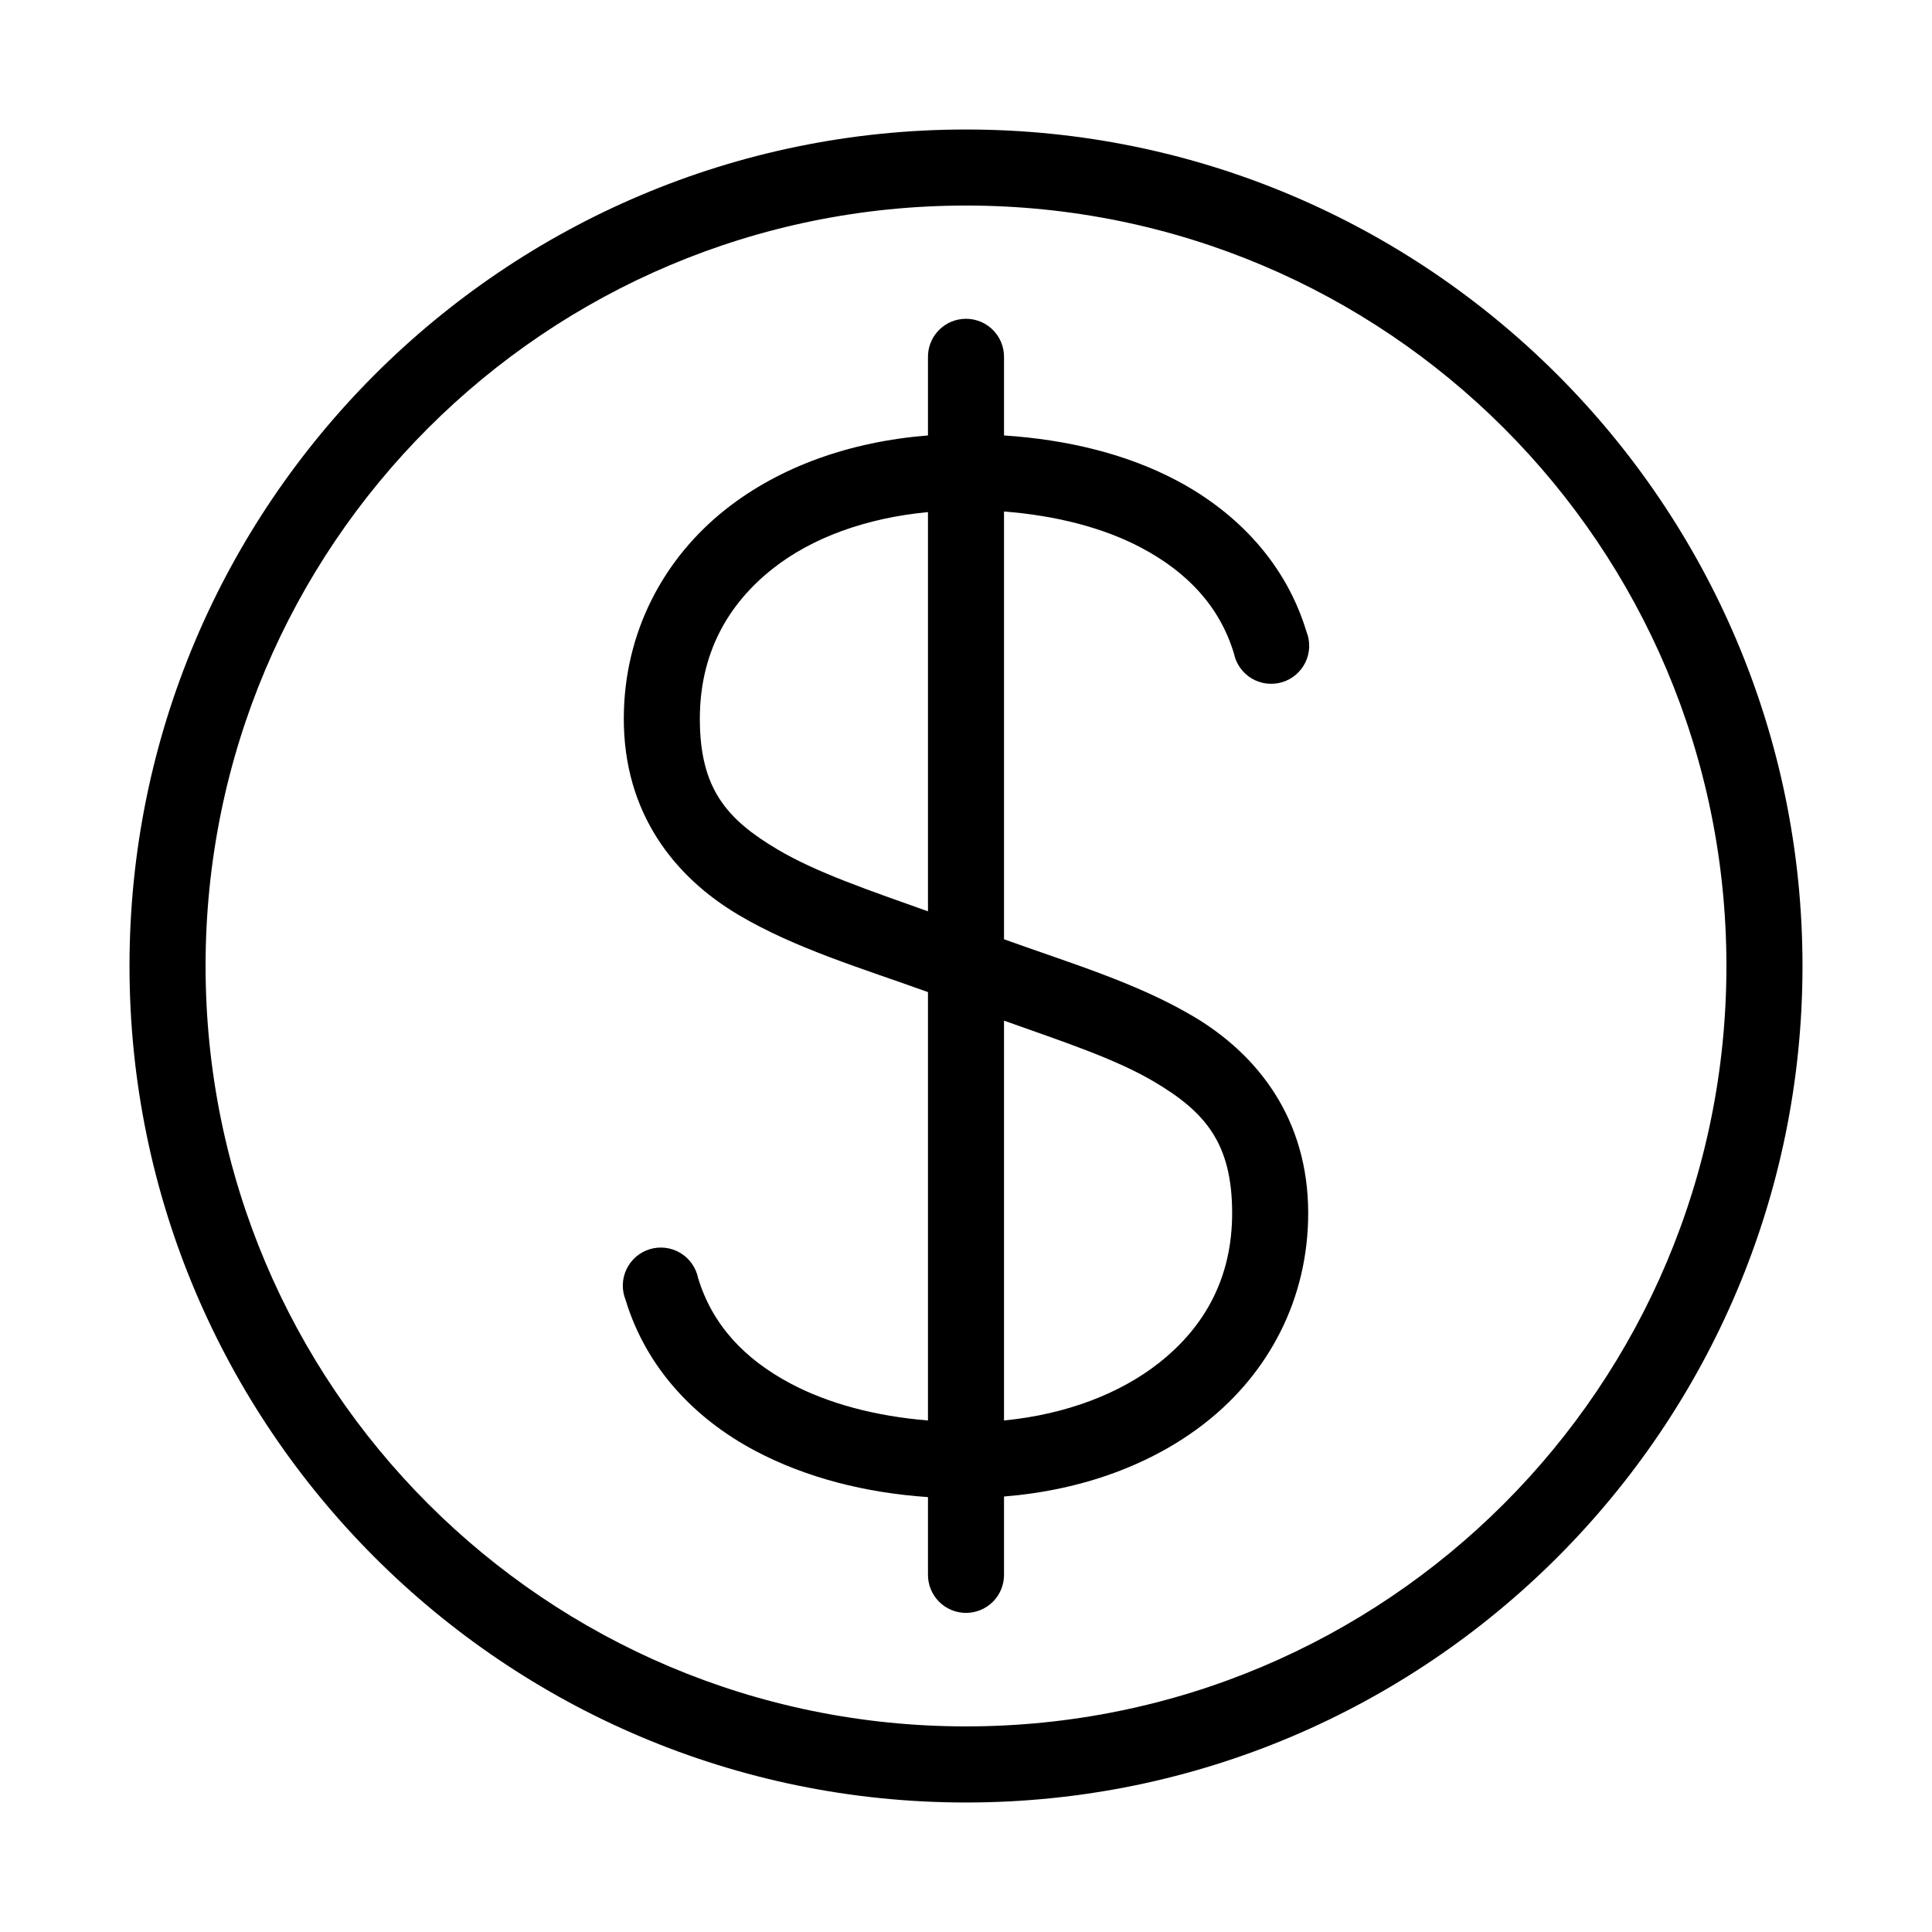 <?xml version="1.0" encoding="UTF-8"?>
<!-- Uploaded to: ICON Repo, www.svgrepo.com, Generator: ICON Repo Mixer Tools -->
<svg fill="#000000" width="800px" height="800px" version="1.1" viewBox="144 144 512 512" xmlns="http://www.w3.org/2000/svg">
 <path d="m400 178.32c-122.31 0-221.68 99.367-221.68 221.68s99.367 221.68 221.68 221.68 221.68-99.367 221.68-221.68-99.367-221.68-221.68-221.68zm0 20.152c111.42 0 201.52 90.105 201.52 201.52s-90.105 201.52-201.52 201.52-201.52-90.105-201.52-201.52 90.105-201.52 201.52-201.52zm-1.105 30.07c-5.188 0.57-9.086 5.012-8.973 10.234v20.621c-20.621 1.637-39.23 8.25-53.531 19.523-16.594 13.086-27.078 32.758-27.078 55.578 0 24.961 13.352 41.852 30.387 51.953 15.133 8.977 33.016 14.25 50.223 20.469v113.52c-13.816-1.117-26.363-4.457-36.367-9.762-12.383-6.566-20.828-15.68-24.562-28.023-0.574-2.773-2.285-5.18-4.719-6.625-2.434-1.445-5.363-1.801-8.074-0.98-2.711 0.82-4.949 2.746-6.168 5.301-1.219 2.555-1.309 5.504-0.246 8.129 5.426 17.934 18.227 31.453 34.32 39.988 13.414 7.113 29.148 11.145 45.816 12.281v20.469c-0.039 2.695 1.008 5.297 2.902 7.215 1.891 1.922 4.477 3.004 7.176 3.004 2.695 0 5.281-1.082 7.176-3.004 1.891-1.918 2.938-4.519 2.898-7.215v-20.625c20.621-1.668 39.234-8.406 53.531-19.68 16.594-13.086 27.078-32.602 27.078-55.422 0-24.961-13.352-42.008-30.387-52.109-15.137-8.98-33.008-14.246-50.223-20.469v-113.36c13.82 1.078 26.363 4.301 36.371 9.605 12.379 6.566 20.824 15.68 24.559 28.023 0.574 2.773 2.285 5.176 4.719 6.625 2.434 1.445 5.367 1.801 8.074 0.98 2.711-0.82 4.949-2.746 6.168-5.301 1.223-2.555 1.312-5.504 0.246-8.129-5.426-17.934-18.227-31.453-34.32-39.988-13.414-7.113-29.148-10.867-45.816-11.969v-20.621c0.062-2.902-1.129-5.691-3.269-7.652-2.141-1.961-5.023-2.902-7.91-2.582zm-8.973 51.168v105.8c-15.309-5.469-29.473-10.23-39.832-16.375-13.395-7.945-20.625-16.012-20.625-34.637 0-16.863 7.012-30.09 19.367-39.832 10.305-8.125 24.574-13.387 41.09-14.957zm20.152 134.77c15.309 5.465 29.477 10.07 39.832 16.215 13.398 7.945 20.625 16.168 20.625 34.793 0 16.863-7.012 29.934-19.363 39.676-10.309 8.129-24.574 13.664-41.094 15.273z"/>
</svg>